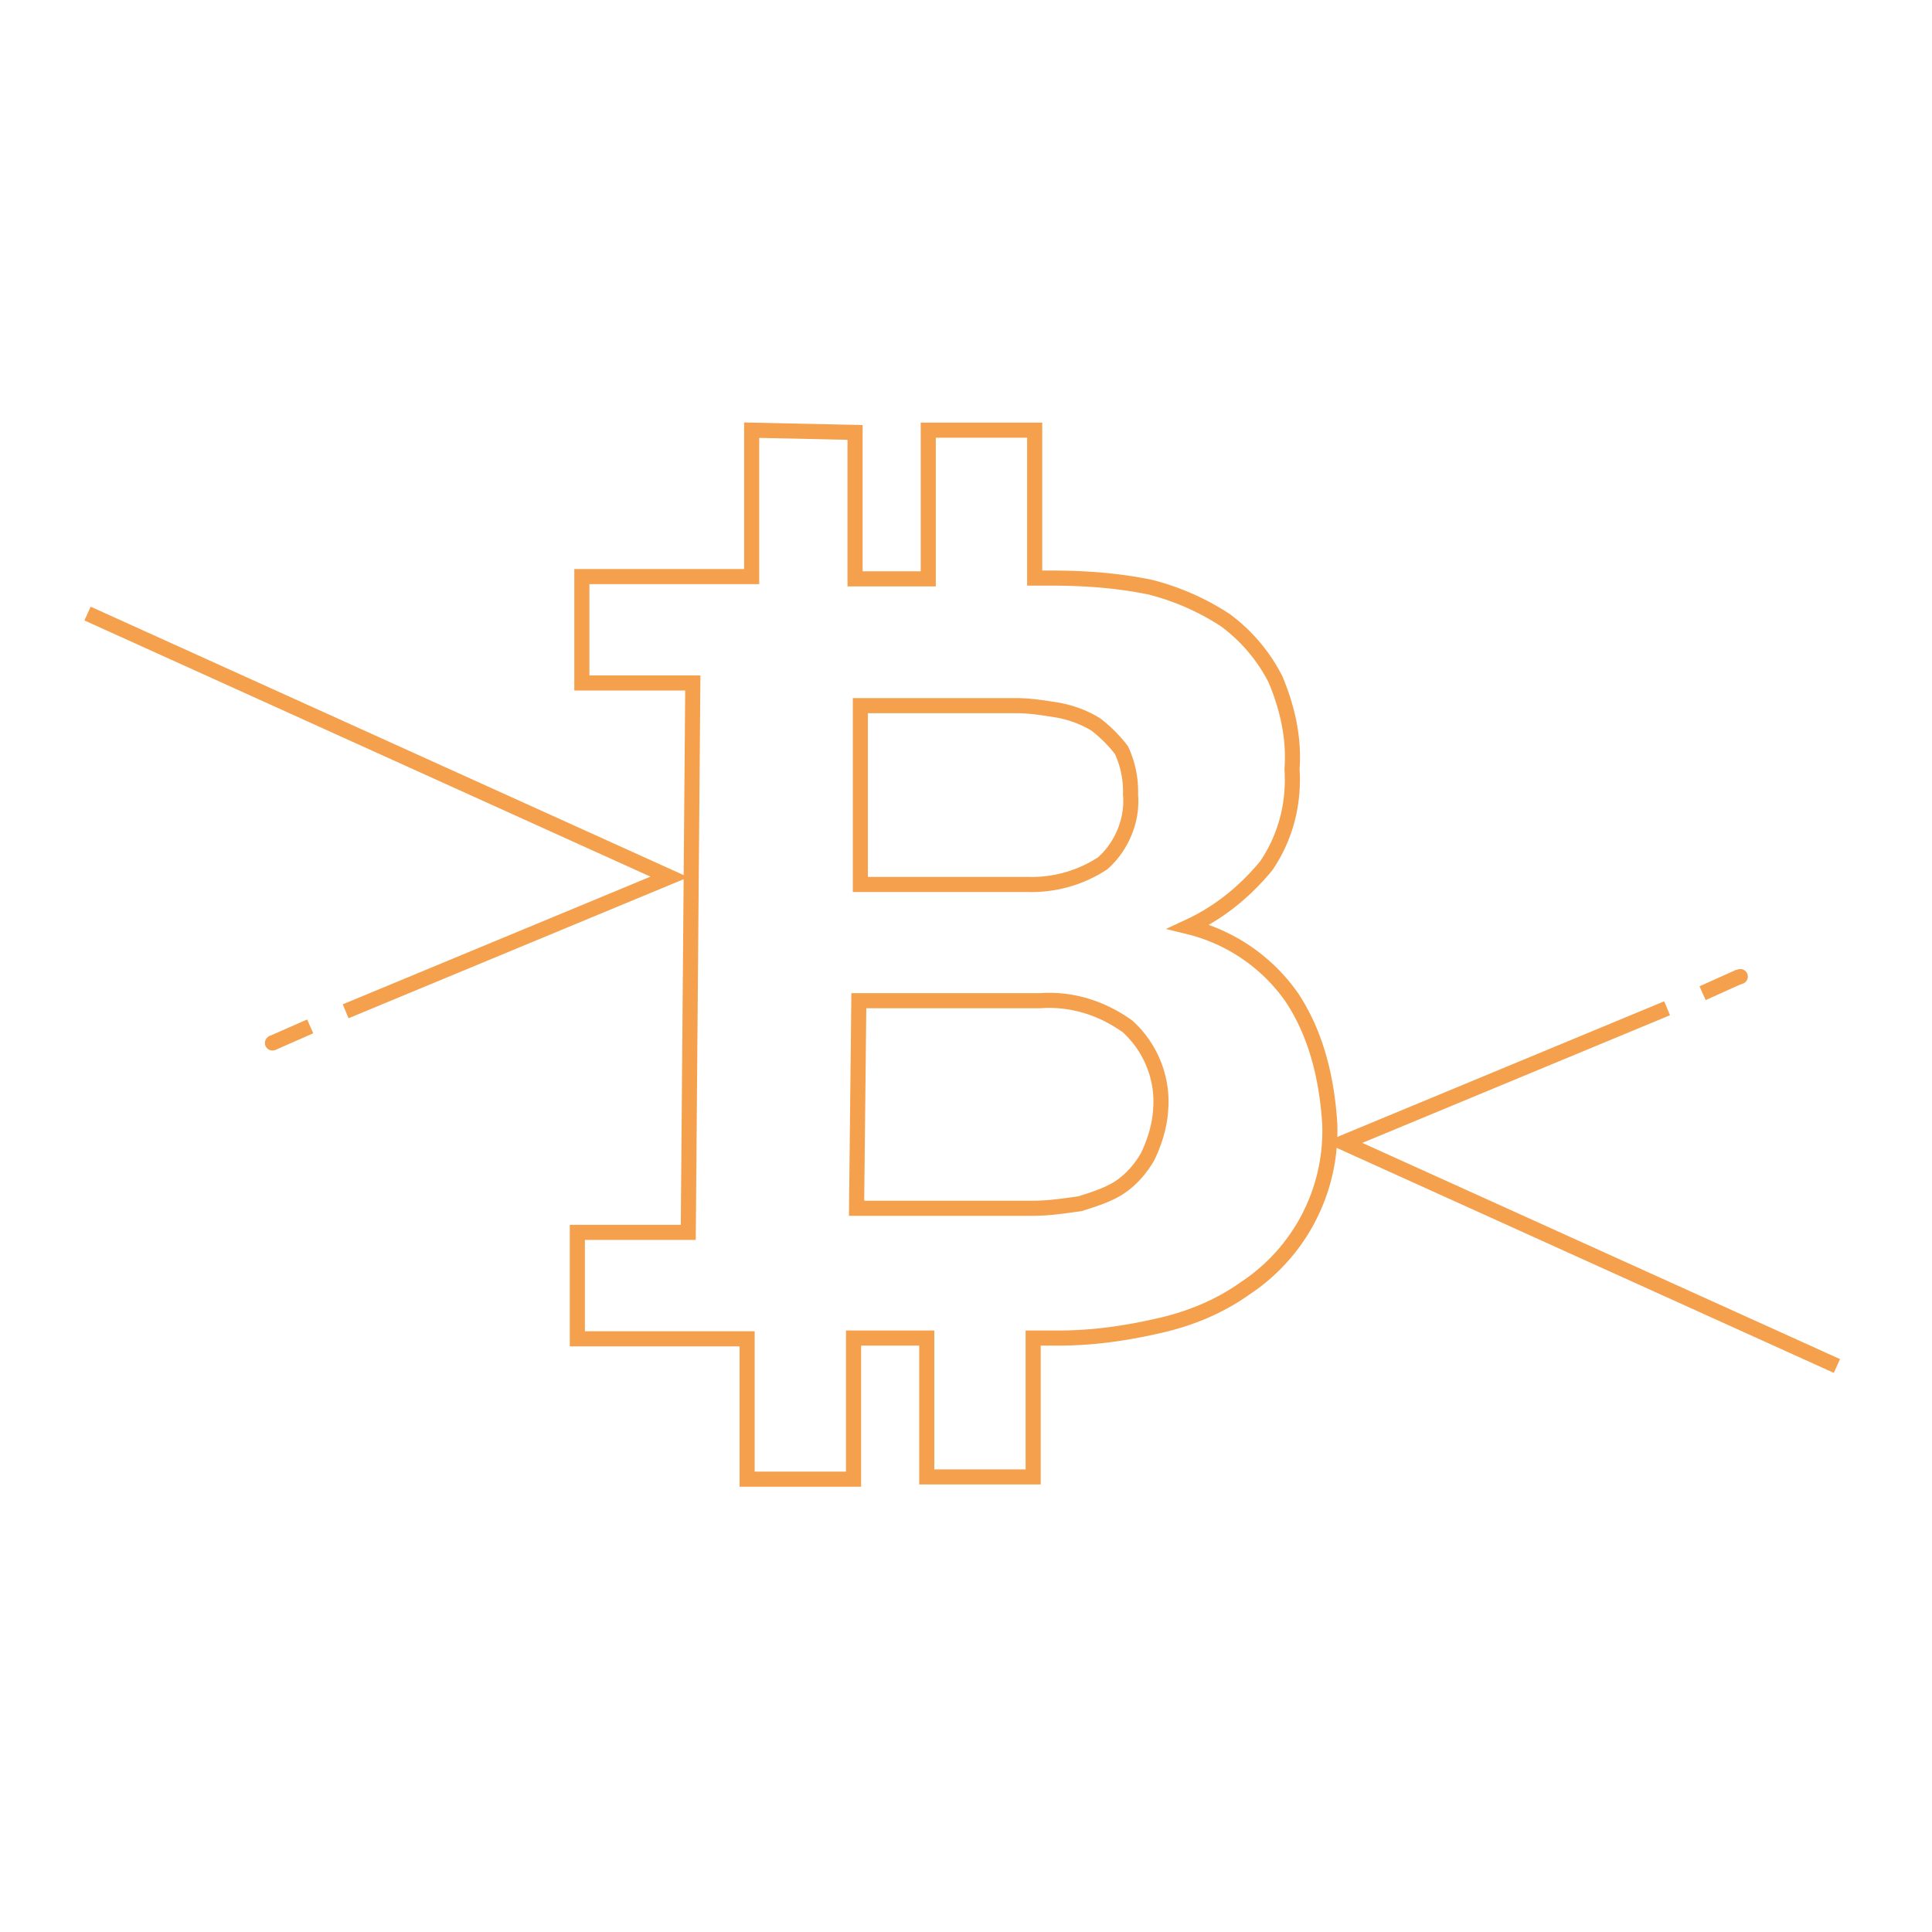 <svg xmlns="http://www.w3.org/2000/svg" id="Ebene_1" x="0" y="0" version="1.1" viewBox="0 0 256 256" xml:space="preserve">
  <defs/>
  <style>
    .st1{display:inline}.st2,.st3{fill:none;stroke:#aaa;stroke-width:2}.st3{display:inline}.st4{fill:#aaa}.st5{fill:none;stroke:#f5a04c;stroke-width:2;stroke-miterlimit:10}.st6{fill:#f5a04c}
  </style>
  <path d="M11.6 81.3l77.1 34.9L45.8 134M41.1 136l-5 2.2" class="st5"/>
  <circle cx="36.1" cy="138.2" r="1" class="st6"/>
  <path d="M243.4 181L178 151.4l42.9-17.8M225.6 131.6l4.9-2.2" class="st5"/>
  <circle cx="230.6" cy="129.4" r="1" class="st6"/>
  <path d="M171.2 132.2a23.5 23.5 0 00-13.7-9.4c4.1-1.9 7.5-4.7 10.3-8.1 2.5-3.7 3.7-8.1 3.4-12.8.3-4.1-.6-8.1-2.2-11.9a22.4 22.4 0 00-6.6-7.8 32.9 32.9 0 00-10-4.4c-4.4-.9-8.7-1.2-13.1-1.2h-2.2V57H123v19.7h-9.7V57.3L99.6 57v19.4H77.1v14.1h14.7l-.6 72.8H76.5v14.1H99V196h14.1v-18.7h9.7v18.4h14.1v-18.4h3.4c4.4 0 8.7-.6 13.1-1.6 4.1-.9 8.1-2.5 11.6-5a25 25 0 0011.2-21.8c-.4-6.3-1.9-12-5-16.7zM114 93.5h20.6c1.9 0 3.7.3 5.6.6 1.6.3 3.4.9 5 1.9 1.2.9 2.5 2.2 3.4 3.4a13 13 0 011.2 5.9c.3 3.4-1.2 6.9-3.7 9.1a17.2 17.2 0 01-9.7 2.8H114V93.5zm38.1 59.7c-.9 1.6-2.2 3.1-3.7 4.1s-3.4 1.6-5.3 2.2c-2.2.3-4.1.6-6.2.6h-23.4l.3-27.5h24c4.1-.3 8.1.9 11.6 3.4 3.1 2.8 4.7 6.9 4.4 10.9-.1 2.2-.8 4.4-1.7 6.3z" class="st5"/>
</svg>
